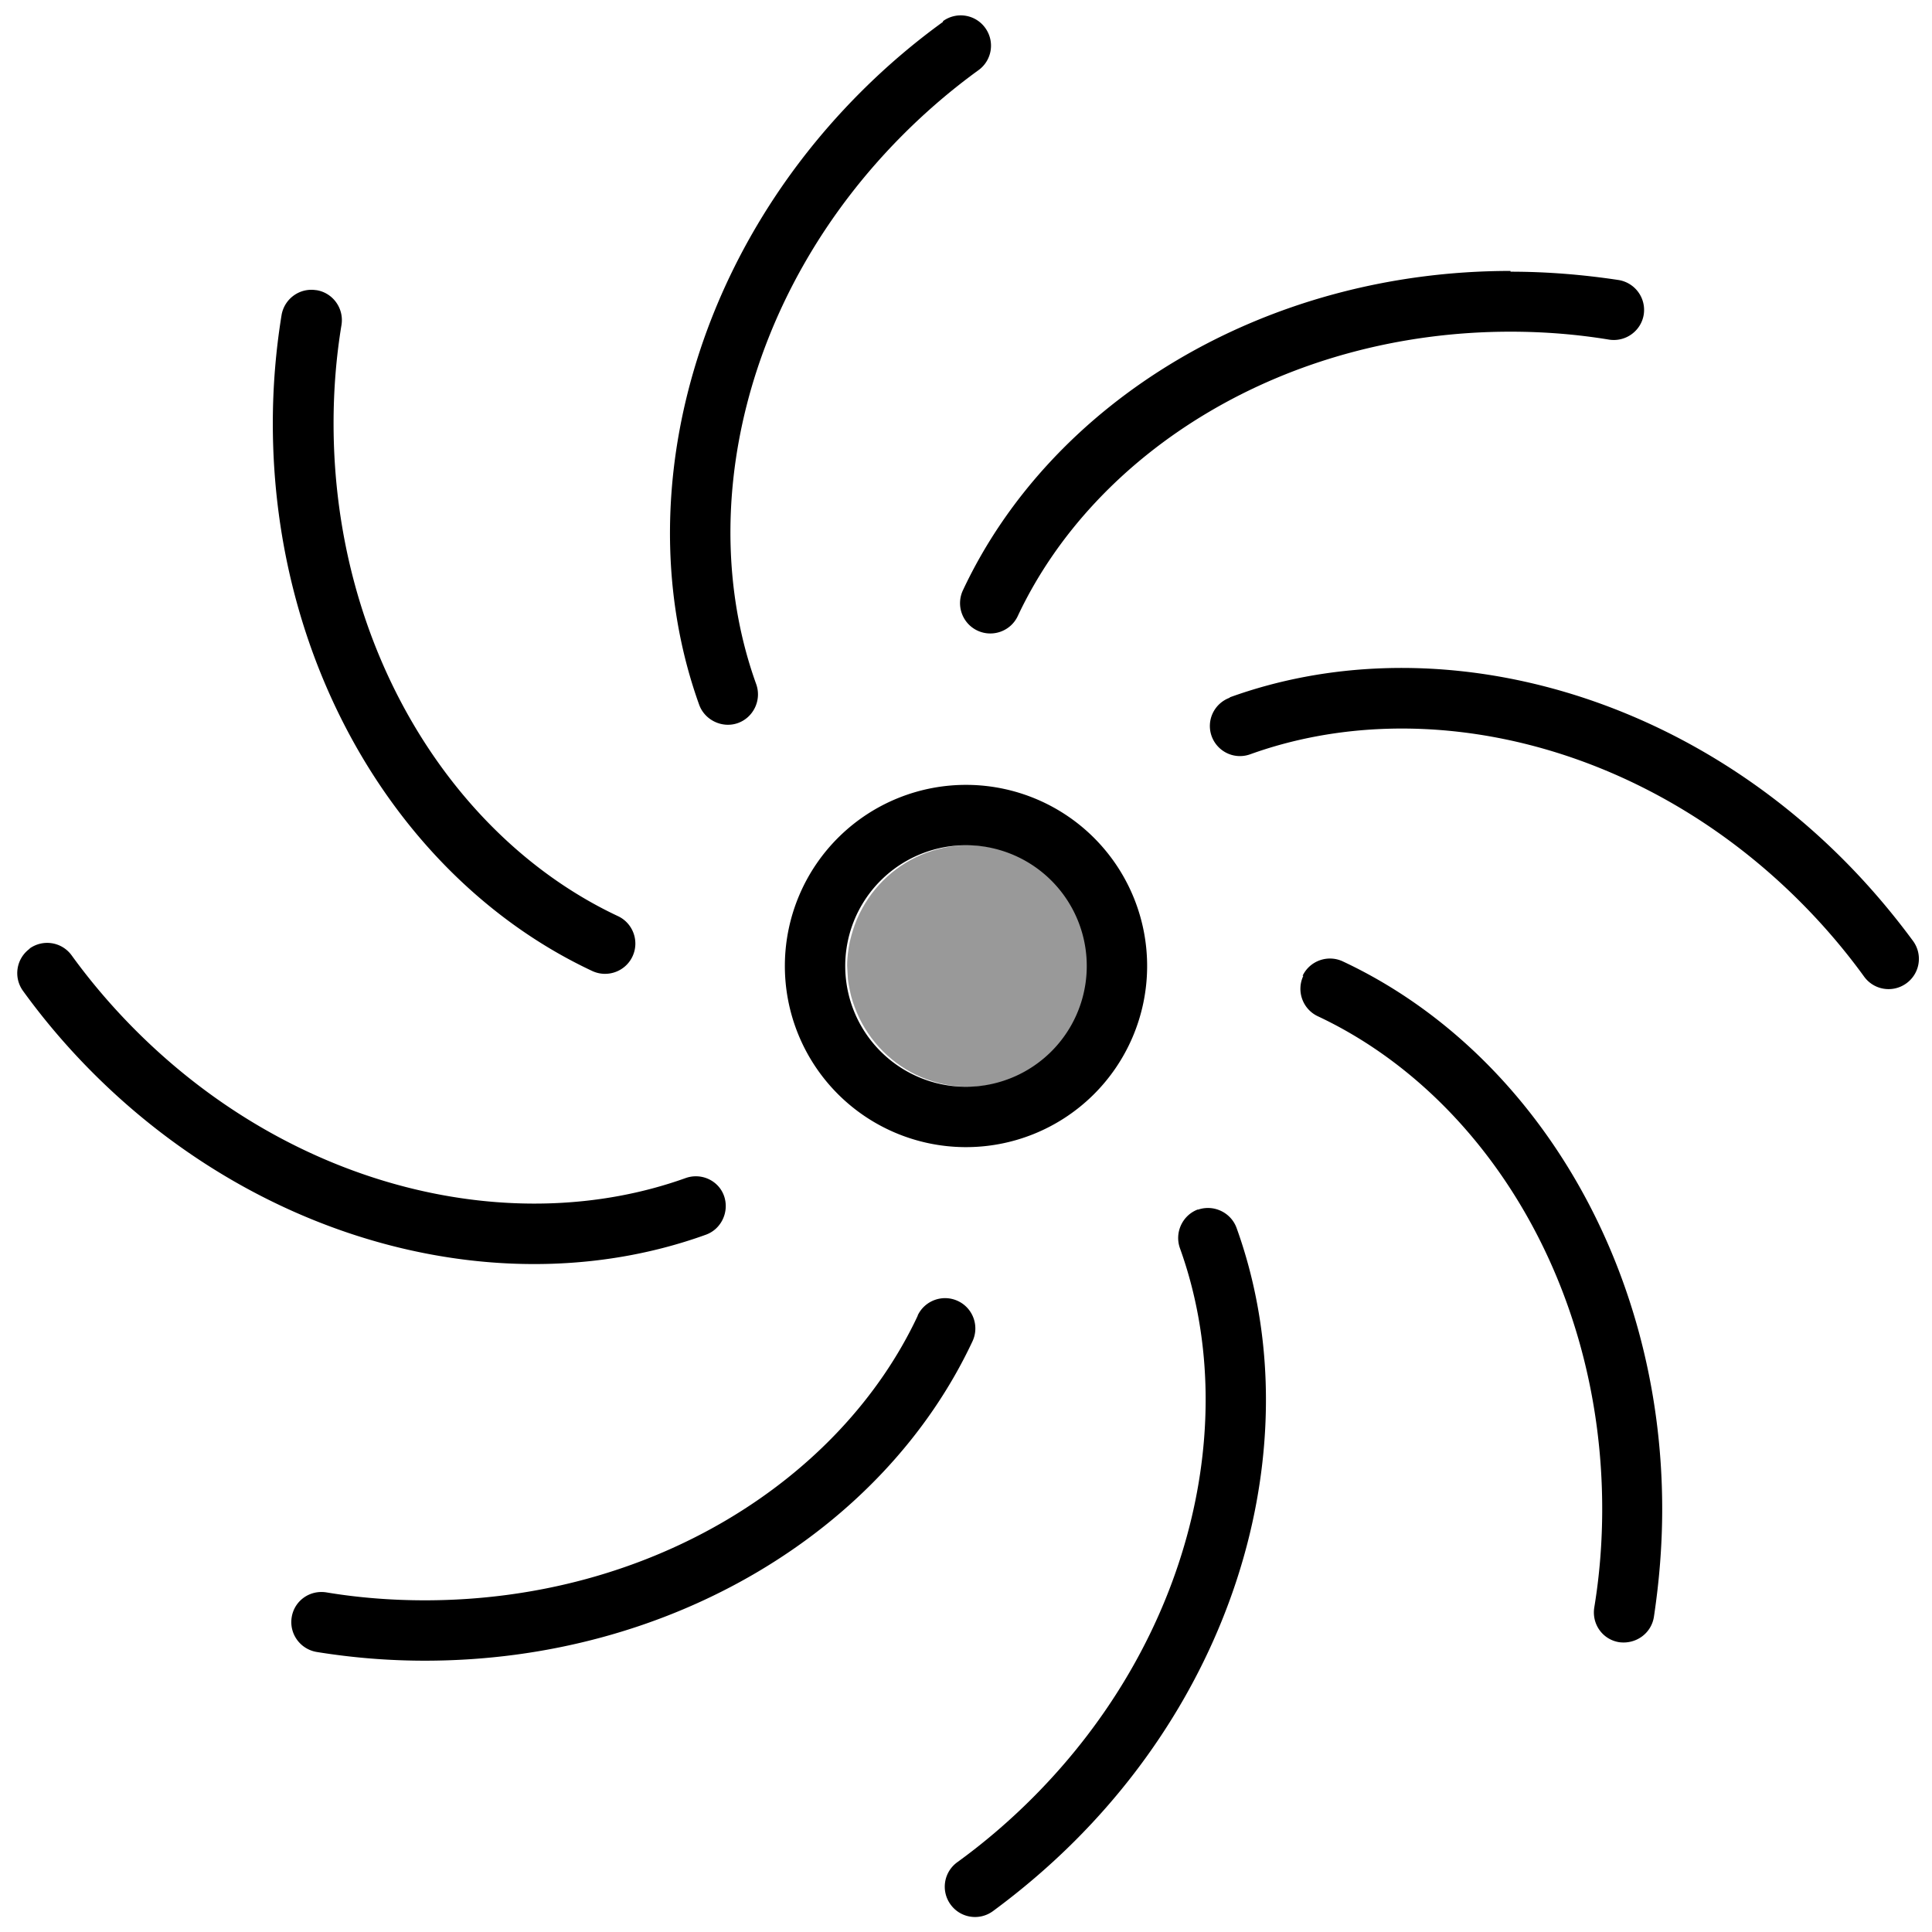 <svg xmlns="http://www.w3.org/2000/svg" viewBox="0 0 512 512"><!--! Font Awesome Pro 7.1.0 by @fontawesome - https://fontawesome.com License - https://fontawesome.com/license (Commercial License) Copyright 2025 Fonticons, Inc. --><path opacity=".4" fill="currentColor" d="M224.7 252.6c-.1 1-.2 2.1-.2 3.3 .1 1.9 .1 1.9 .2 3.5 .1 1 .3 2 .5 3 .4 2.1 1.1 4.1 1.9 6 1.6 3.8 4 7.3 6.9 10.2 5.8 5.8 13.8 9.4 22.6 9.4 17.7 0 32-14.3 32-32 0-17.7-14.3-32-32-32-8.8 0-16.8 3.6-22.6 9.4-2.9 2.9-5.2 6.3-6.9 10.2-.8 1.9-1.4 3.9-1.9 6-.2 1-.4 2.1-.5 3.1z"/><path fill="currentColor" d="M317.4 320.6c4.2-1.5 8.8 .7 10.3 4.8 18.8 52.1 3.2 116.4-42.8 162.4-6.9 6.9-14.2 13.1-21.8 18.7-3.6 2.6-8.6 1.8-11.2-1.8-2.6-3.6-1.8-8.6 1.8-11.2 6.9-5 13.6-10.7 19.9-17 42.2-42.2 55.5-100.2 39.1-145.7-1.5-4.2 .7-8.8 4.8-10.3zm-74.2 28c1.9-4 6.7-5.7 10.7-3.8 4 1.9 5.7 6.7 3.8 10.7-23.5 50.1-80 84.6-145.1 84.6-9.8 0-19.3-.8-28.6-2.3-4.4-.7-7.4-4.8-6.7-9.2 .7-4.4 4.8-7.3 9.2-6.6 8.4 1.4 17.2 2.1 26.1 2.1 59.7 0 110.1-31.7 130.6-75.4zm102-90c1.9-4 6.7-5.7 10.7-3.8 50.1 23.5 84.6 80 84.6 145.1 0 9.8-.8 19.3-2.2 28.6-.7 4.4-4.8 7.3-9.2 6.7-4.4-.7-7.3-4.8-6.6-9.2 1.4-8.5 2.1-17.2 2.1-26.1 0-59.7-31.7-110.1-75.4-130.6-4-1.9-5.7-6.7-3.8-10.7zM7.8 251.4c3.6-2.6 8.6-1.8 11.2 1.8 5 6.9 10.7 13.6 17 19.9 42.2 42.2 100.2 55.4 145.7 39.1 4.2-1.5 8.8 .7 10.2 4.8s-.7 8.7-4.8 10.2c-52 18.8-116.4 3.2-162.4-42.8-6.9-6.9-13.1-14.2-18.6-21.8-2.6-3.6-1.8-8.6 1.8-11.2zM255.5 304a48 48 0 1 1 1-96 48 48 0 1 1 -1 96zm1-80a32 32 0 1 0 -1 64 32 32 0 1 0 1-64zm69.4-39.2c52-18.8 116.4-3.2 162.4 42.8 6.9 6.9 13.1 14.2 18.7 21.8 2.6 3.6 1.8 8.6-1.8 11.2s-8.6 1.8-11.2-1.8c-5-6.9-10.7-13.6-17-19.9-42.2-42.2-100.2-55.4-145.7-39-4.2 1.5-8.7-.7-10.2-4.8-1.5-4.2 .7-8.7 4.8-10.2zM83.9 76.9c4.3 .7 7.3 4.8 6.6 9.2-1.4 8.5-2.1 17.2-2.1 26.1 0 59.7 31.7 110.1 75.4 130.6 4 1.9 5.7 6.7 3.8 10.7s-6.7 5.7-10.7 3.8c-50.1-23.5-84.6-80-84.6-145.1 0-9.8 .8-19.3 2.3-28.6 .7-4.4 4.8-7.4 9.2-6.7zm166-71.3c3.6-2.6 8.6-1.8 11.2 1.8 2.6 3.6 1.8 8.6-1.8 11.2-6.9 5-13.6 10.7-19.9 17-42.2 42.2-55.4 100.2-39 145.7 1.5 4.2-.7 8.8-4.8 10.3s-8.8-.7-10.3-4.8c-18.7-52-3.2-116.4 42.8-162.4 6.9-6.9 14.2-13.1 21.8-18.6zM400.3 72c9.8 0 19.3 .8 28.6 2.2 4.4 .7 7.4 4.8 6.7 9.2-.7 4.3-4.8 7.3-9.2 6.6-8.5-1.4-17.2-2.1-26.1-2.1-59.7 0-110.1 31.7-130.6 75.4-1.9 4-6.7 5.7-10.7 3.8s-5.7-6.7-3.8-10.7c23.5-50.1 80-84.6 145.1-84.6z"/></svg>